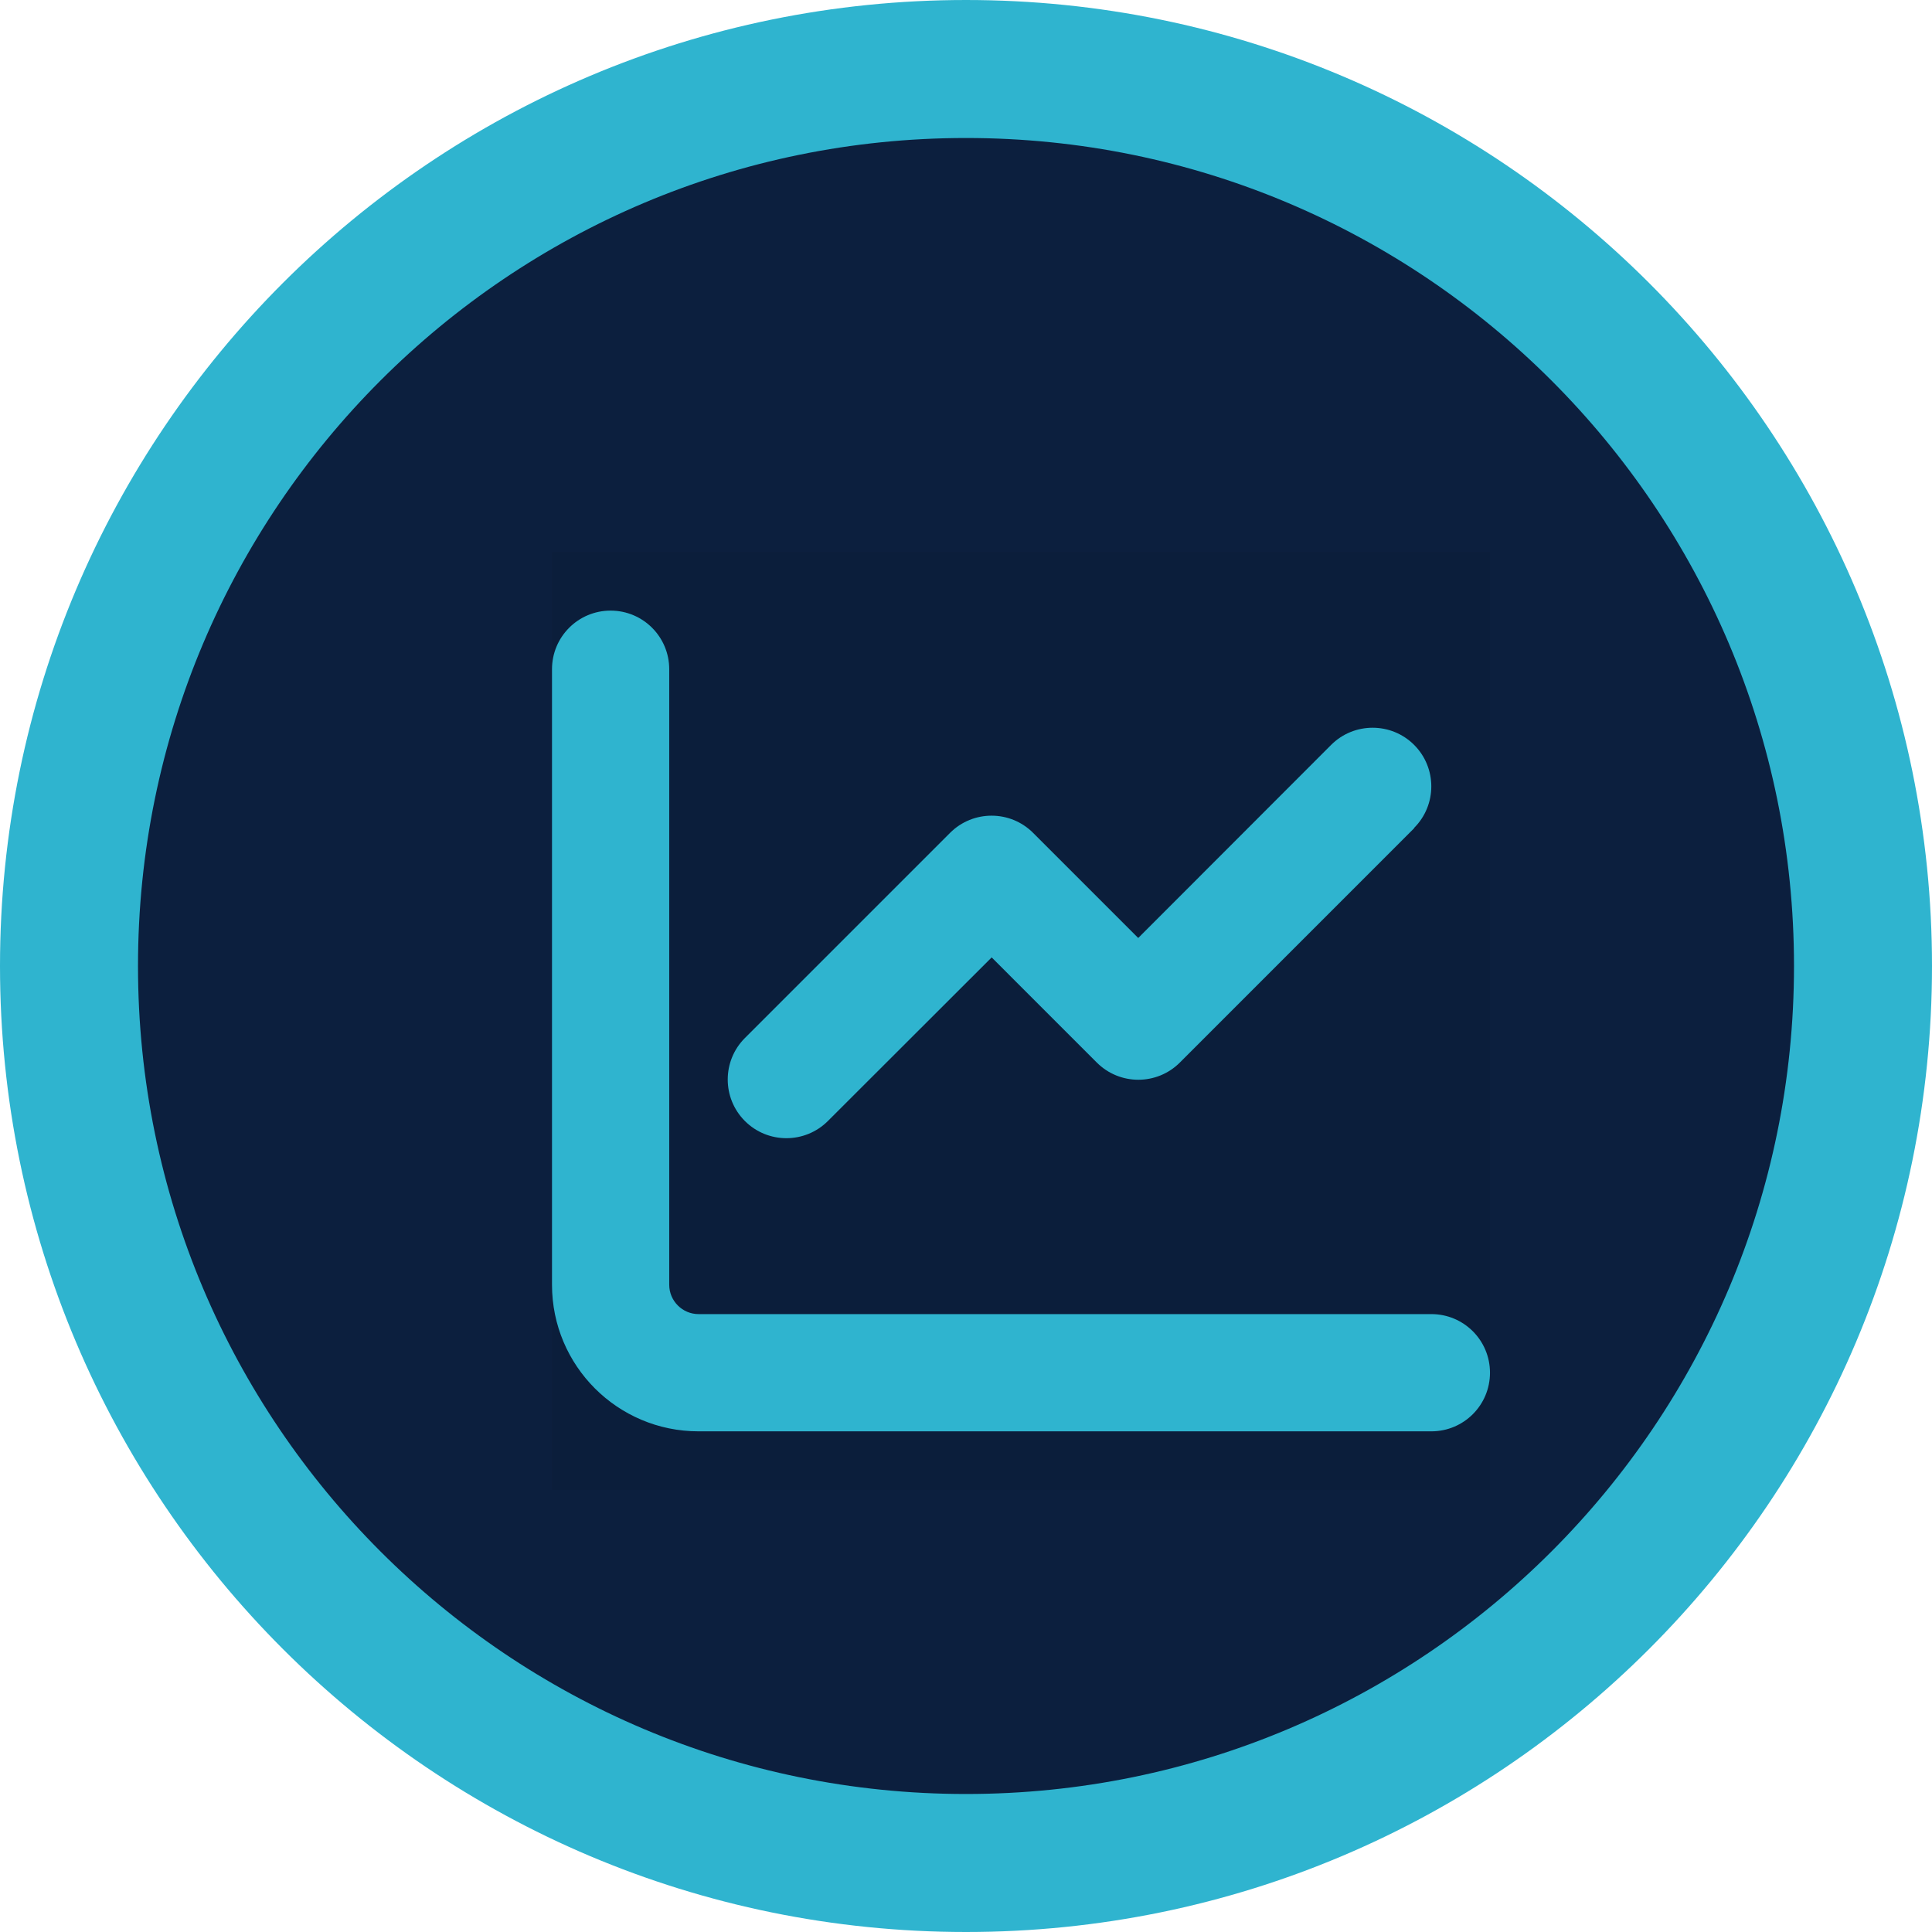 <svg width="56" height="56" viewBox="0 0 56 56" fill="none" xmlns="http://www.w3.org/2000/svg">
<path d="M28 2C42.359 2 54 13.641 54 28C54 42.359 42.359 54 28 54C13.641 54 2 42.359 2 28C2 13.641 13.641 2 28 2Z" fill="#0C1F3E"/>
<path d="M28 2C42.359 2 54 13.641 54 28C54 42.359 42.359 54 28 54C13.641 54 2 42.359 2 28C2 13.641 13.641 2 28 2Z" stroke="#2FB4CF" stroke-width="4"/>
<g clip-path="url(#clip0_1362_935)">
<g clip-path="url(#clip1_1362_935)">
<path d="M16 16H43.188V43.188H16V16Z" fill="black" fill-opacity="0.05"/>
<path d="M19.398 19.398C19.398 18.459 18.639 17.699 17.699 17.699C16.759 17.699 16 18.459 16 19.398V37.24C16 39.587 17.901 41.488 20.248 41.488H41.488C42.428 41.488 43.188 40.729 43.188 39.789C43.188 38.849 42.428 38.09 41.488 38.09H20.248C19.781 38.09 19.398 37.708 19.398 37.24V19.398ZM40.989 23.997C41.653 23.333 41.653 22.255 40.989 21.591C40.325 20.928 39.247 20.928 38.584 21.591L32.992 27.188L29.944 24.14C29.28 23.477 28.203 23.477 27.539 24.14L21.591 30.088C20.928 30.751 20.928 31.829 21.591 32.493C22.255 33.157 23.333 33.157 23.997 32.493L28.744 27.751L31.792 30.799C32.456 31.463 33.534 31.463 34.198 30.799L40.994 24.002L40.989 23.997Z" fill="#2FB4CF"/>
</g>
</g>
<defs>
<clipPath id="clip0_1362_935">
<rect width="27.188" height="27.188" fill="white" transform="translate(16 16)"/>
</clipPath>
<clipPath id="clip1_1362_935">
<path d="M16 16H43.188V43.188H16V16Z" fill="white"/>
</clipPath>
</defs>
</svg>
